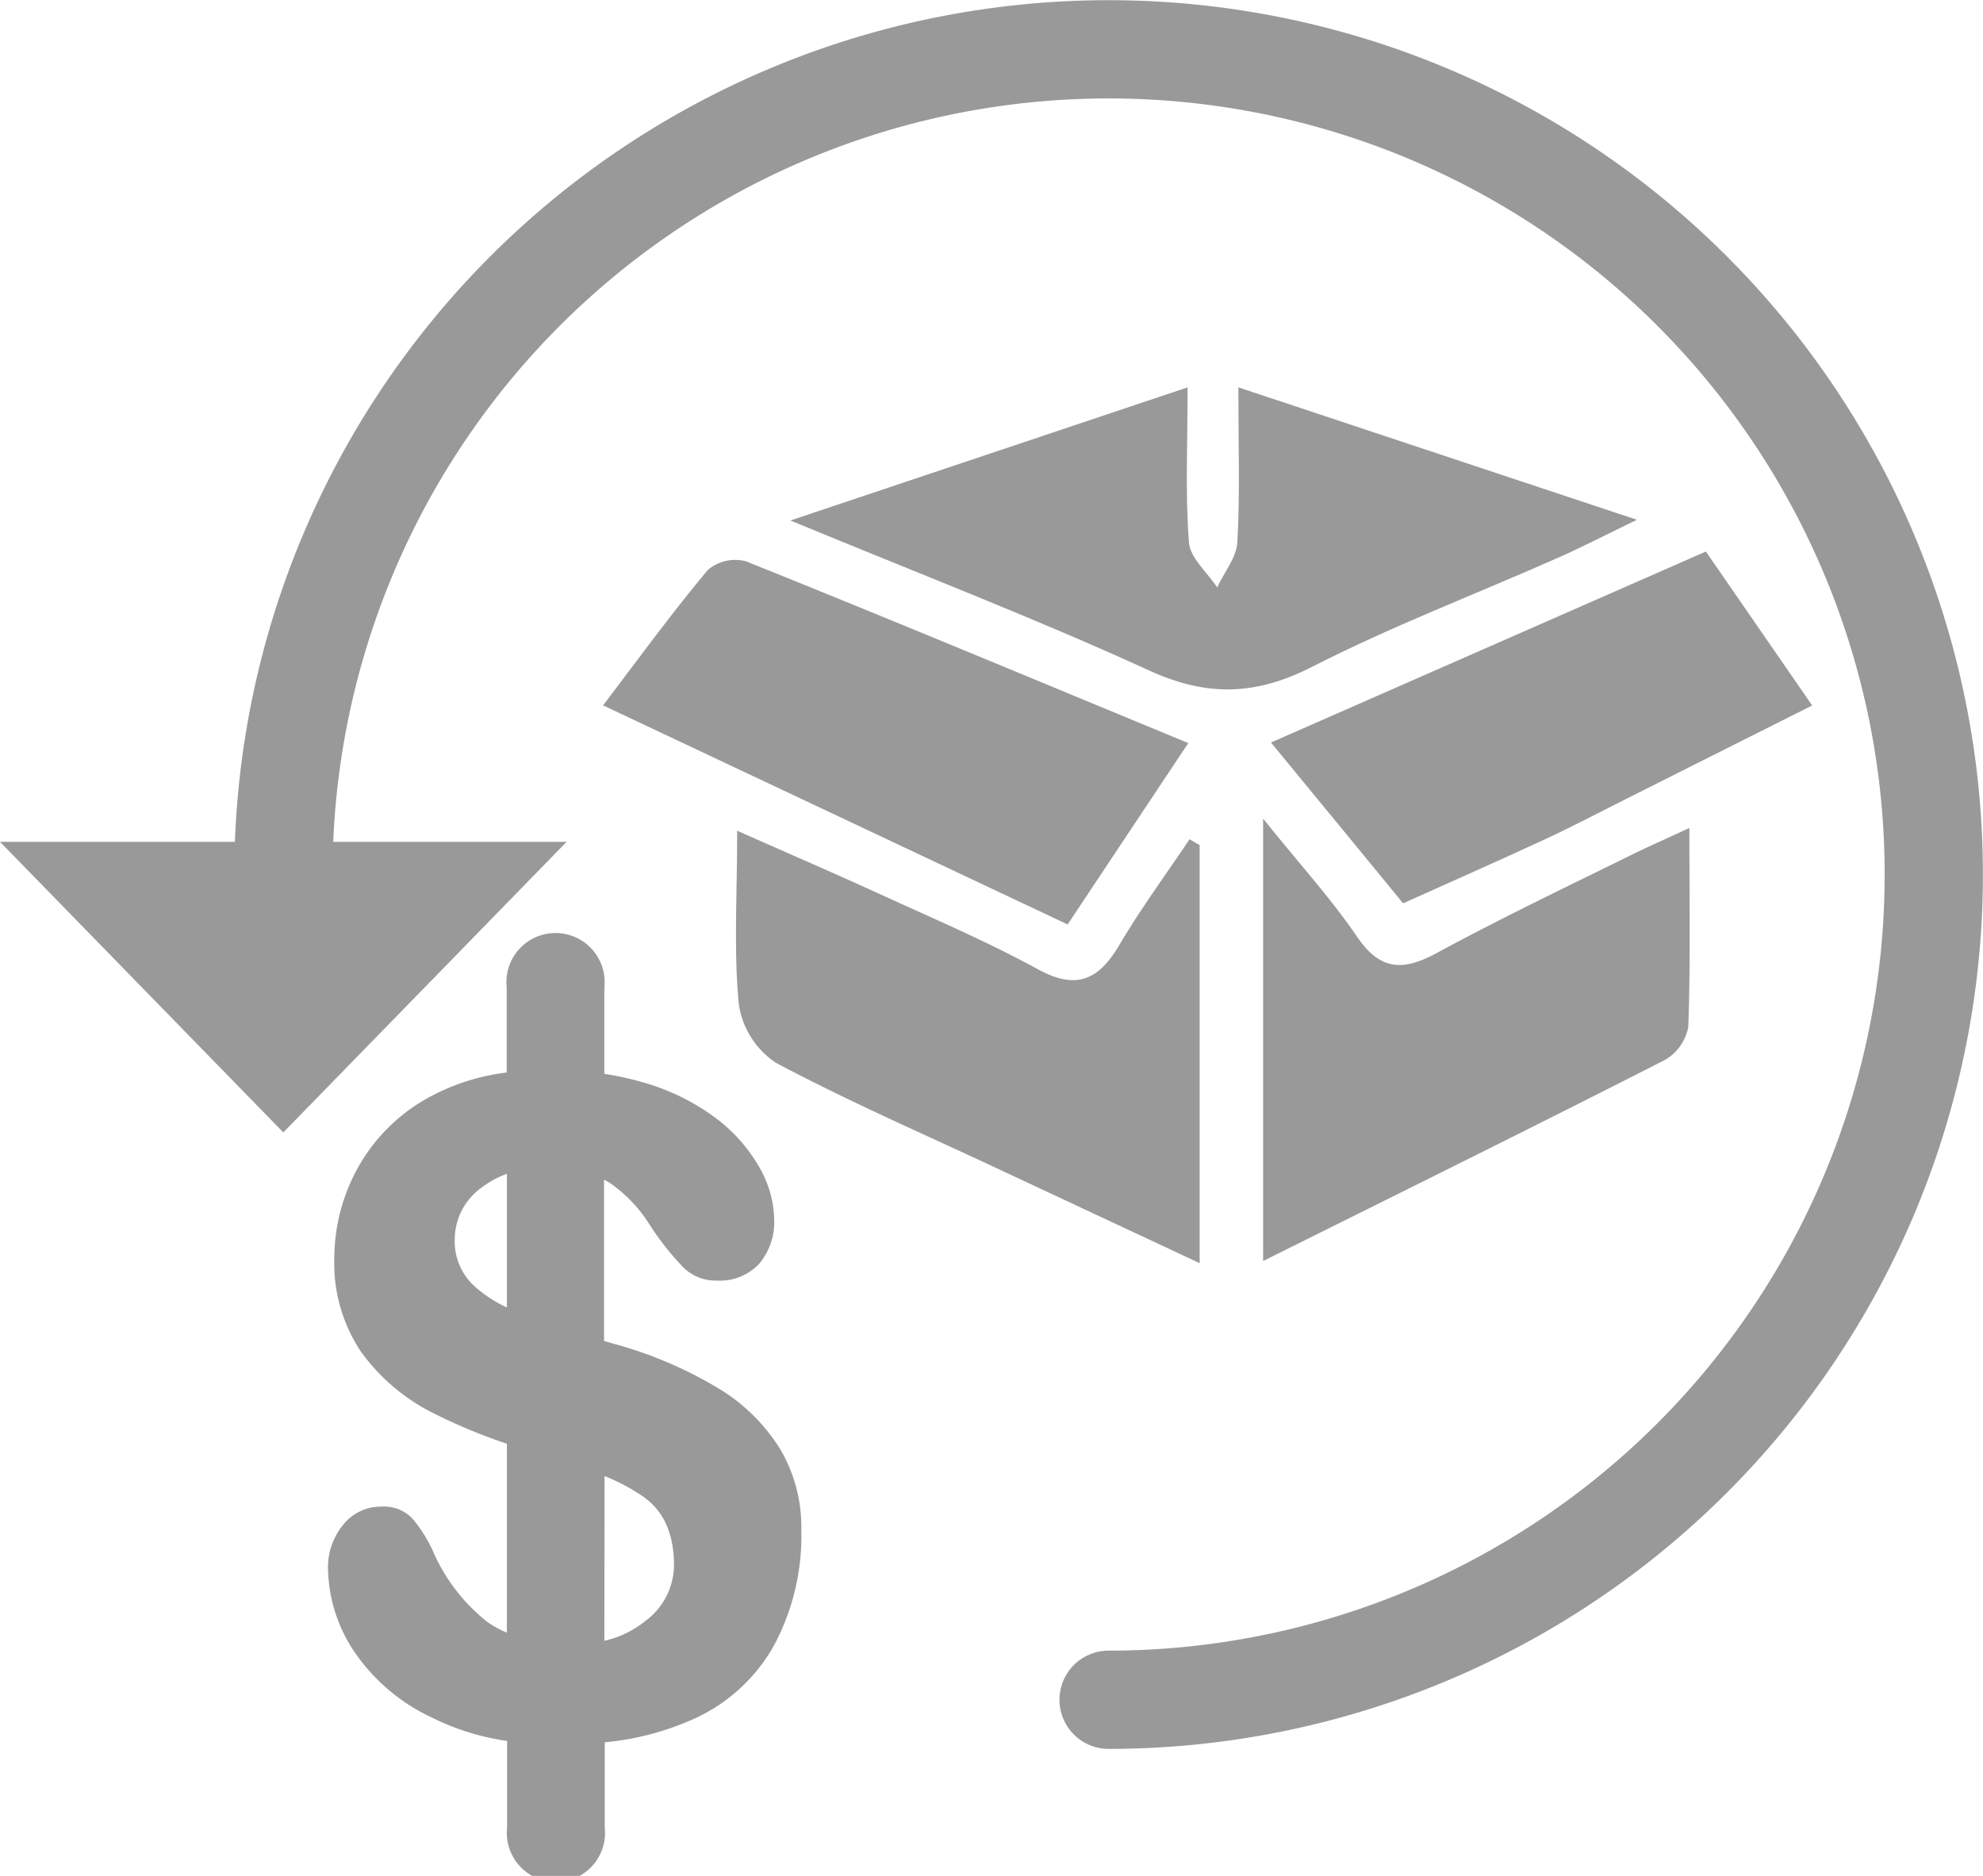 <svg xmlns="http://www.w3.org/2000/svg" id="Layer_1" data-name="Layer 1" viewBox="0 0 201.86 190.95"><defs><style>.cls-1{fill:#999;}</style></defs><title>Untitled-4</title><path class="cls-1" d="M245.86,490.51a18.54,18.54,0,0,1-5.44-7,13.94,13.94,0,0,0-2.23-3.57,4,4,0,0,0-3.1-1.16,4.88,4.88,0,0,0-3.88,1.83,6.82,6.82,0,0,0-1.56,4.51,15.61,15.61,0,0,0,2.55,8.24,19.5,19.5,0,0,0,8,6.88,24.86,24.86,0,0,0,7.68,2.39v8.81a5,5,0,1,0,9.94,0v-8.67a28.58,28.58,0,0,0,8.93-2.32A17.67,17.67,0,0,0,275,493a23.61,23.61,0,0,0,2.83-11.89,15.6,15.6,0,0,0-2.12-8.13,18.8,18.8,0,0,0-6.25-6.2,42.14,42.14,0,0,0-10.77-4.59l-.94-.27V445.51a5.18,5.18,0,0,1,.57.31,14.48,14.48,0,0,1,4,4.15,28.52,28.52,0,0,0,3.48,4.44,4.67,4.67,0,0,0,3.41,1.36,5.48,5.48,0,0,0,4.33-1.71,6.58,6.58,0,0,0,1.53-4.5,11,11,0,0,0-1.49-5.28,16.49,16.49,0,0,0-4.39-5,22.68,22.68,0,0,0-7.25-3.62,30.19,30.19,0,0,0-4.16-.93v-8.79a5,5,0,1,0-9.94,0v8.65a22.23,22.23,0,0,0-7.64,2.38,18.29,18.29,0,0,0-7.4,7.12,19.13,19.13,0,0,0-2.51,9.48A16.14,16.14,0,0,0,233,463a20.13,20.13,0,0,0,7.26,6.21,56.37,56.37,0,0,0,7.6,3.17v19.23A10.49,10.49,0,0,1,245.86,490.51Zm2-32a13.43,13.43,0,0,1-3.25-2.12,6.16,6.16,0,0,1-2.06-4.79,6.51,6.51,0,0,1,2.77-5.32,9.62,9.62,0,0,1,2.54-1.38Zm9.94,17.16a19.68,19.68,0,0,1,4,2.14c2.07,1.49,3.07,3.78,3.07,7a7.14,7.14,0,0,1-2.94,5.63,10.23,10.23,0,0,1-4.15,2Z" transform="translate(-196.26 -325.42)"></path><path class="cls-1" d="M317.15,364.85c0,6-.24,10.93.14,15.79.13,1.59,1.87,3.05,2.87,4.57.72-1.55,2-3.07,2.06-4.66.27-4.86.1-9.75.1-15.7l40.57,13.48c-3.65,1.76-6,3-8.5,4.07-8.18,3.61-16.56,6.81-24.51,10.87-5.74,2.94-10.71,3.11-16.62.41-11.5-5.27-23.33-9.81-36.54-15.28Z" transform="translate(-196.26 -325.42)"></path><path class="cls-1" d="M318.38,411.44V454l-20.5-9.59c-7.57-3.55-15.26-6.88-22.64-10.81a8.67,8.67,0,0,1-3.77-5.95c-.53-5.43-.17-10.95-.17-17.67,5.48,2.43,10.05,4.4,14.57,6.47,5.36,2.46,10.81,4.77,16,7.61,3.95,2.17,6.22,1.14,8.34-2.46s4.74-7.17,7.14-10.75Z" transform="translate(-196.26 -325.42)"></path><path class="cls-1" d="M324.84,408.75c3.75,4.67,6.93,8.16,9.55,12,2.36,3.48,4.69,3.54,8.12,1.68,6.51-3.53,13.21-6.73,19.84-10,1.64-.81,3.32-1.54,5.88-2.73,0,7.4.12,13.82-.11,20.23a4.91,4.91,0,0,1-2.39,3.39c-13.35,6.8-26.78,13.43-40.89,20.46Z" transform="translate(-196.26 -325.42)"></path><path class="cls-1" d="M317.22,401.06l-12.28,18.46-47.29-22.3c3.8-5,7.09-9.52,10.68-13.8a4.3,4.3,0,0,1,3.88-.86C287,388.5,301.64,394.62,317.22,401.06Z" transform="translate(-196.26 -325.42)"></path><path class="cls-1" d="M325.64,401l44.27-19.44,10.82,15.67-19.13,9.61c-2.71,1.36-5.4,2.78-8.15,4.05-4.77,2.21-9.57,4.32-14.36,6.48C334.8,412.13,330.51,406.92,325.64,401Z" transform="translate(-196.26 -325.42)"></path><path class="cls-1" d="M309.11,503.44a5,5,0,0,1,0-10,79,79,0,1,0-79-79,5,5,0,0,1-10,0,89,89,0,1,1,89,89Z" transform="translate(-196.26 -325.42)"></path><polygon class="cls-1" points="28.84 115.27 57.68 85.69 0 85.69 28.84 115.27"></polygon></svg>